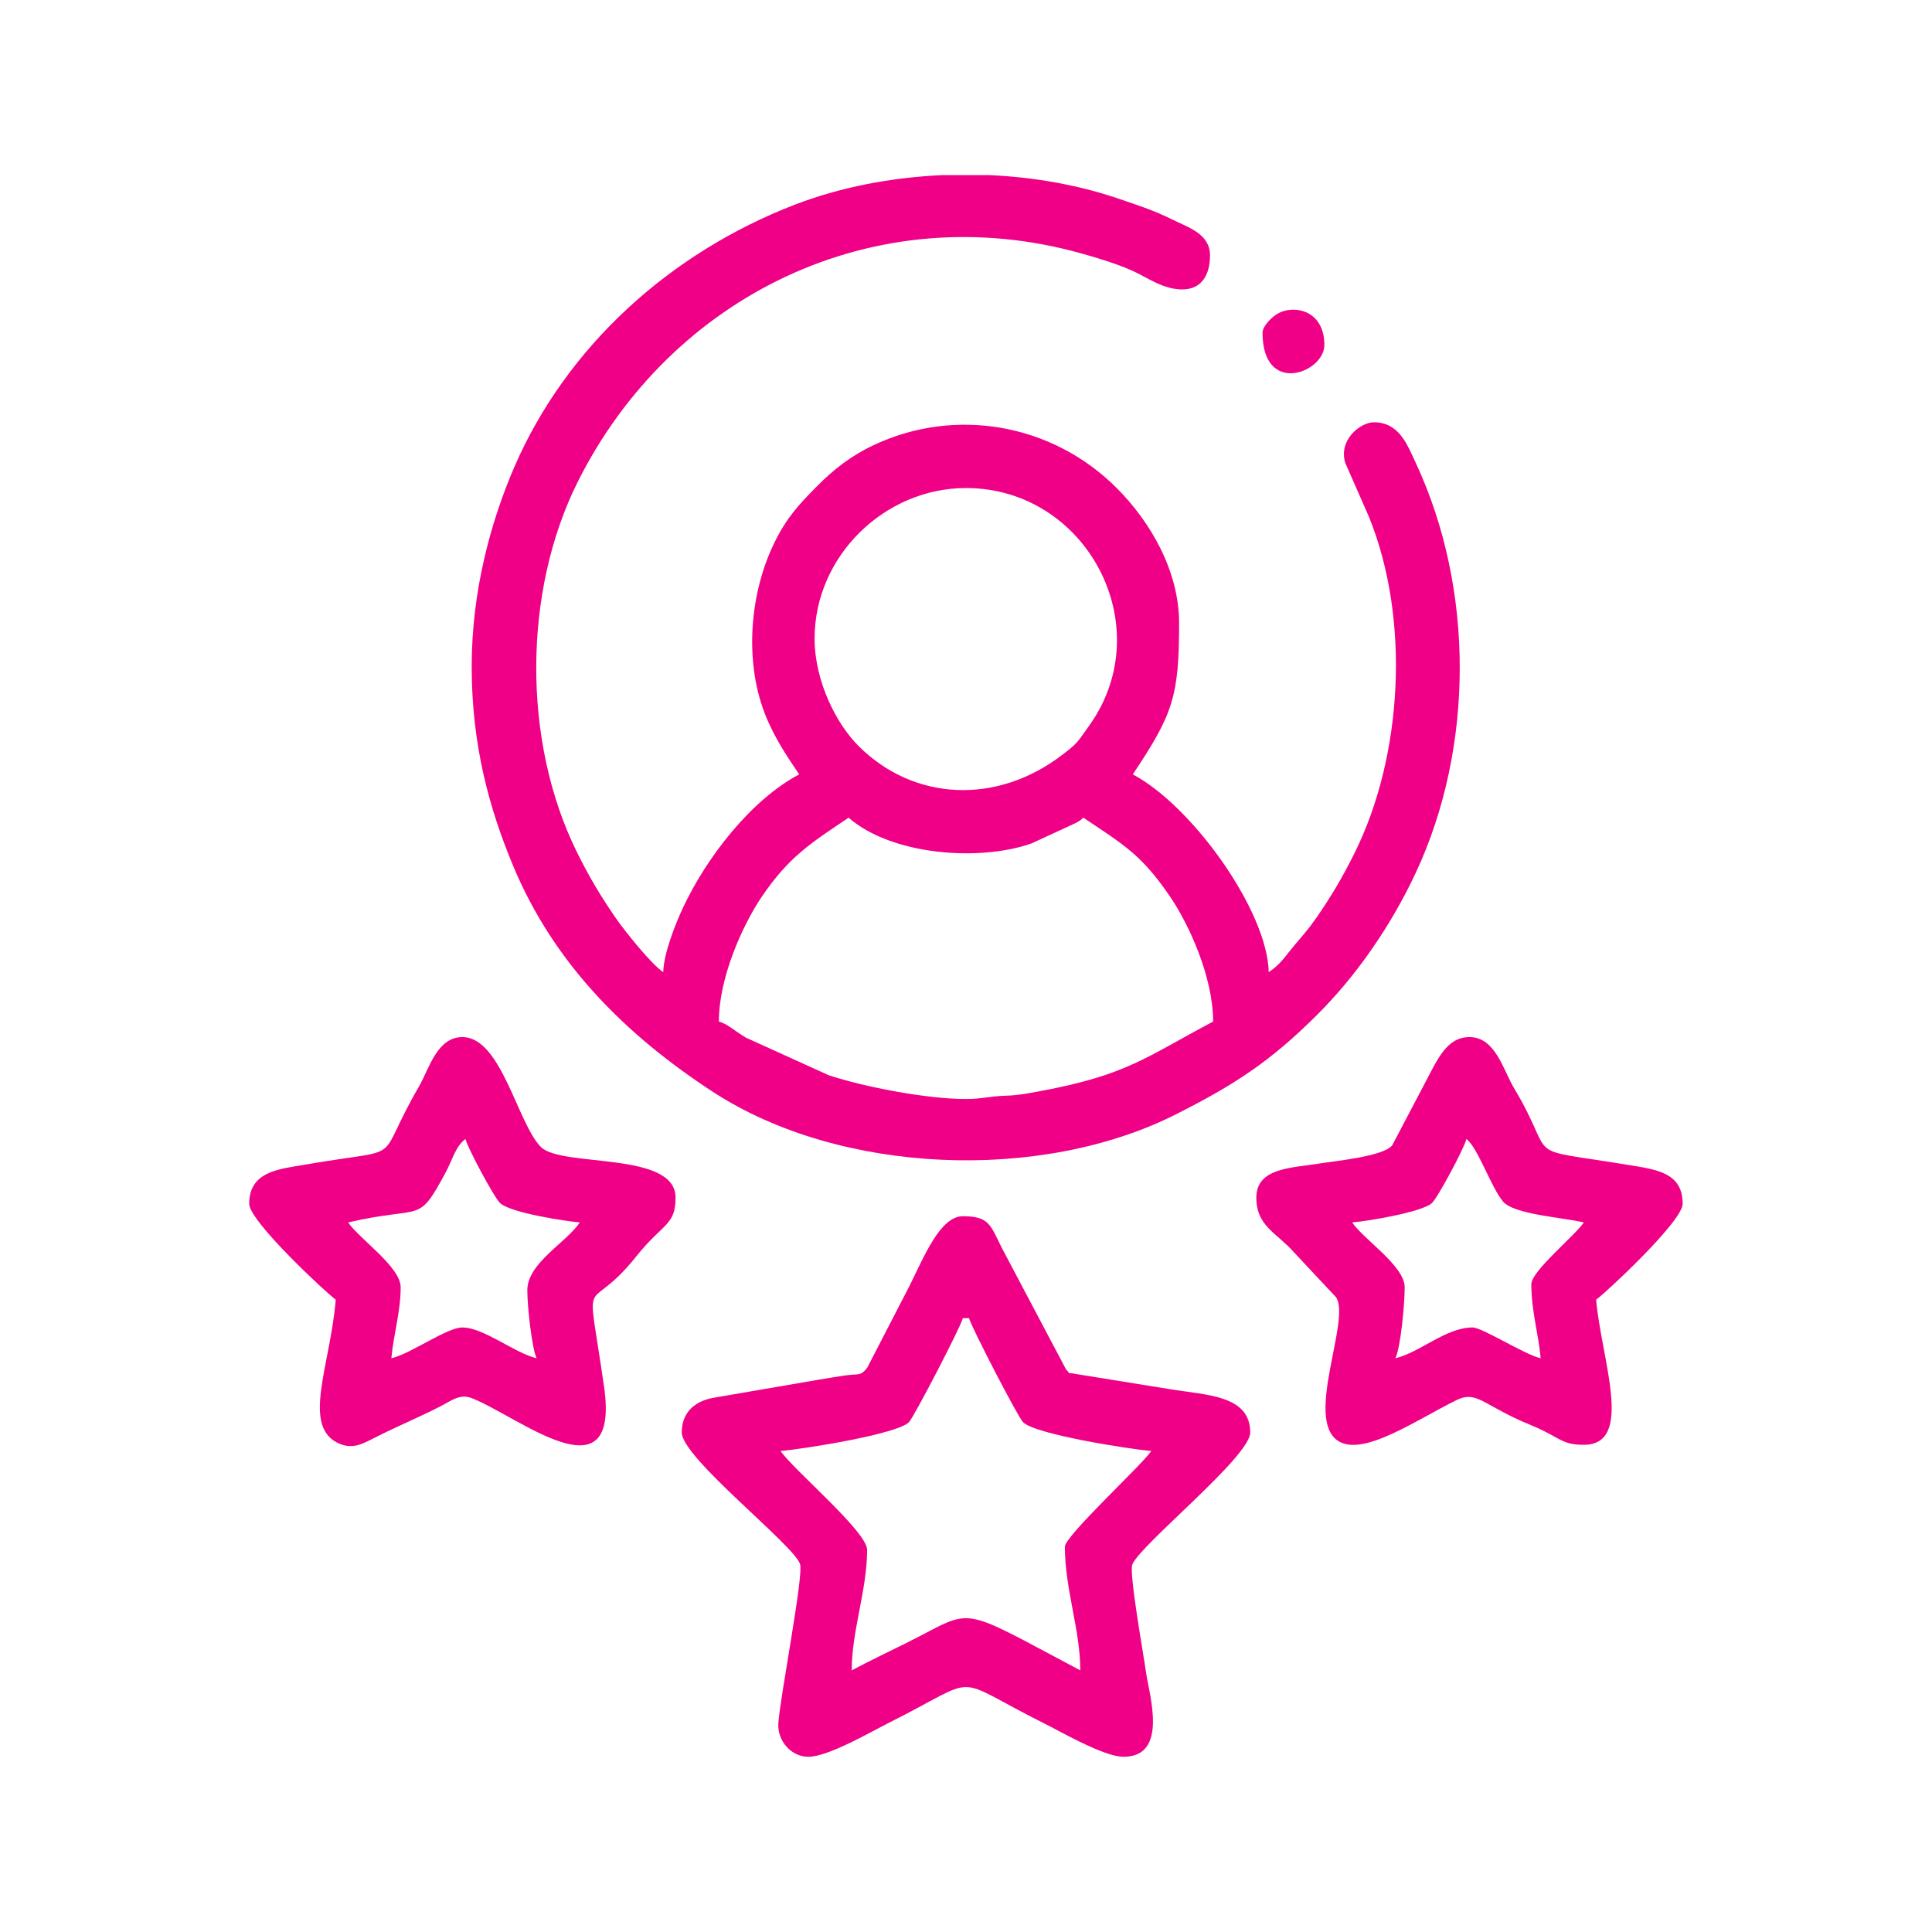<?xml version="1.0" encoding="UTF-8"?>
<!DOCTYPE svg PUBLIC "-//W3C//DTD SVG 1.1//EN" "http://www.w3.org/Graphics/SVG/1.1/DTD/svg11.dtd">
<!-- Creator: CorelDRAW -->
<svg xmlns="http://www.w3.org/2000/svg" xml:space="preserve" width="329px" height="329px" version="1.1" style="shape-rendering:geometricPrecision; text-rendering:geometricPrecision; image-rendering:optimizeQuality; fill-rule:evenodd; clip-rule:evenodd"
viewBox="0 0 161.87 161.87"
 xmlns:xlink="http://www.w3.org/1999/xlink"
 xmlns:xodm="http://www.corel.com/coreldraw/odm/2003">
 <defs>
  <style type="text/css">
   <![CDATA[
    .fil0 {fill:none}
    .fil1 {fill:#F00086}
   ]]>
  </style>
 </defs>
 <g id="Capa_x0020_1">
  <g id="_2436589572304">
   <polygon class="fil0" points="0,161.87 161.87,161.87 161.87,0 0,0 "/>
   <g>
    <path class="fil1" d="M71.1 68.51c3.66,3.18 11.03,3.68 15.34,2.15l3.72 -1.72c0.52,-0.31 0.26,-0.13 0.61,-0.43 3.32,2.23 4.88,3.08 7.3,6.67 1.56,2.31 3.57,6.69 3.57,10.41 -5.68,3.01 -7.21,4.46 -14.39,5.81 -1.05,0.19 -1.87,0.37 -2.95,0.4 -1.53,0.05 -1.99,0.28 -3.37,0.28 -3.23,0 -8.45,-0.99 -11.49,-1.99l-6.94 -3.15c-1.03,-0.62 -1.55,-1.16 -2.27,-1.35 0,-3.72 2.01,-8.1 3.56,-10.41 2.26,-3.34 4.05,-4.49 7.31,-6.67zm7.91 -53.84l3.82 0c3.72,0.16 7.38,0.8 10.69,1.91 1.74,0.59 3.13,1.03 4.67,1.8 1.35,0.67 3.19,1.2 3.19,3.02 0,1.58 -0.67,2.85 -2.33,2.85 -1.62,0 -2.95,-1.02 -4.14,-1.55 -1.25,-0.56 -2.75,-1.03 -4.25,-1.45 -17.39,-4.9 -34.47,3.55 -42.26,19.13 -4.6,9.21 -4.63,21.76 -0.08,30.98 1.01,2.05 1.97,3.67 3.26,5.54 0.77,1.11 2.98,3.88 3.99,4.55 0.03,-1.58 1.05,-4.1 1.63,-5.35 1.98,-4.24 5.7,-9.07 9.76,-11.22 -0.97,-1.44 -1.7,-2.49 -2.51,-4.22 -2.16,-4.6 -1.76,-10.71 0.43,-15.19 1,-2.05 2.02,-3.17 3.56,-4.72 1.43,-1.44 2.85,-2.56 4.81,-3.48 6.74,-3.16 14.86,-1.83 20.3,3.61 2.82,2.81 5.24,6.95 5.24,11.32 0,6.14 -0.51,7.64 -3.88,12.68 4.99,2.65 11.27,11.42 11.39,16.57 1.02,-0.68 1.35,-1.3 2.15,-2.25 0.72,-0.85 1.17,-1.34 1.84,-2.3 1.26,-1.83 2.14,-3.31 3.17,-5.37 4.08,-8.15 4.72,-19.67 1.23,-28.24l-1.98 -4.51c-0.59,-1.95 1.3,-3.4 2.39,-3.4 2.14,0 2.81,1.89 3.54,3.45 4.9,10.54 4.87,23.79 0,34.25 -2.09,4.48 -4.99,8.66 -8.27,11.93 -4,3.99 -7.01,5.91 -11.84,8.35 -11.34,5.73 -28.15,5.05 -38.77,-1.86 -7.29,-4.75 -13.34,-10.73 -16.77,-18.96 -1.99,-4.78 -3.47,-10.09 -3.47,-16.71 0,-6.33 1.61,-12.14 3.55,-16.65 4.41,-10.22 13.17,-18.04 23.52,-22.03 3.79,-1.46 8.08,-2.29 12.42,-2.48zm-10.76 38.83c0,-6.93 5.89,-12.61 12.68,-12.61 10.11,0 16.24,11.56 10.36,19.86 -1.07,1.5 -0.97,1.47 -2.22,2.44 -5.52,4.28 -12.51,3.94 -17.14,-0.69 -1.84,-1.83 -3.68,-5.41 -3.68,-9z"/>
    <path class="fil1" d="M65.4 121.57c1.9,-0.16 9.86,-1.42 10.77,-2.43 0.44,-0.49 4.34,-7.99 4.5,-8.7l0.52 0c0.17,0.71 4.06,8.21 4.51,8.7 0.93,1.03 8.98,2.28 10.76,2.43 -0.79,1.18 -7.24,7.11 -7.24,8.02 0,3.58 1.29,6.94 1.29,10.36 -10.5,-5.56 -8.75,-5.2 -14.5,-2.33 -1.54,0.77 -3.14,1.52 -4.65,2.33 0,-3.33 1.29,-6.74 1.29,-10.1 0,-1.52 -6.22,-6.75 -7.25,-8.28zm-8.28 -1.55c0,2.12 9.39,9.42 9.91,11.02 0.32,0.96 -1.69,11.22 -1.82,13.37 -0.08,1.43 1.06,2.78 2.52,2.78 1.67,0 5.34,-2.15 6.73,-2.84 7.99,-4 4.96,-4 12.94,0 1.4,0.69 5.07,2.84 6.73,2.84 3.79,0 2.16,-5.19 1.89,-7.06 -0.22,-1.58 -1.44,-8.35 -1.15,-9.05 0.68,-1.68 9.88,-9.04 9.88,-11.06 0,-3.15 -3.72,-3.13 -6.73,-3.63l-7.8 -1.26c-1.08,-0.23 -0.32,0.18 -0.9,-0.39l-5.37 -10.16c-0.97,-1.93 -1.05,-2.68 -3.28,-2.68 -1.89,0 -3.23,3.34 -4.48,5.86l-3.53 6.83c-0.58,0.74 -0.68,0.48 -1.93,0.66 -0.93,0.14 -1.41,0.23 -2.22,0.36l-8.84 1.52c-1.47,0.3 -2.55,1.21 -2.55,2.89z"/>
    <path class="fil1" d="M113.29 102.42c1.51,-0.13 5.83,-0.88 6.67,-1.61 0.47,-0.41 2.73,-4.62 2.9,-5.38 0.94,0.68 2.06,4.03 3.06,5.23 0.92,1.1 4.97,1.33 6.78,1.76 -0.74,1.1 -4.4,4.08 -4.4,5.17 0,2.29 0.61,4.17 0.78,6.21 -1.38,-0.32 -4.88,-2.58 -5.7,-2.58 -2.24,0 -4.44,2.11 -6.47,2.58 0.44,-0.9 0.78,-4.52 0.78,-5.95 0,-1.79 -3.46,-4.02 -4.4,-5.43zm-8.03 -2.08c0,2.4 1.69,2.92 3.17,4.6l3.51 3.75c1.26,1.86 -2.65,10.15 0.15,12.02 2.08,1.39 6.55,-1.73 9.91,-3.39 1.54,-0.77 2.11,0.15 4.92,1.49 0.93,0.45 1.58,0.65 2.5,1.12 1.45,0.73 1.72,1.12 3.28,1.12 4.27,0 1.45,-7.22 1.03,-12.16 0.66,-0.44 7.25,-6.55 7.25,-8.03 0,-2.61 -2.18,-2.87 -4.51,-3.25 -9.34,-1.54 -5.85,-0.15 -9.61,-6.43 -0.91,-1.52 -1.57,-4.29 -3.74,-4.29 -1.94,0 -2.7,1.92 -3.79,3.96l-2.68 5.1c-0.72,0.95 -4.89,1.33 -6.21,1.55 -2.2,0.36 -5.18,0.33 -5.18,2.84z"/>
    <path class="fil1" d="M29.17 102.42c6.34,-1.48 5.77,0.27 8.19,-4.23 0.54,-1 0.81,-2.16 1.64,-2.76 0.18,0.76 2.44,4.97 2.91,5.38 0.96,0.84 5.61,1.52 6.67,1.61 -1.15,1.71 -4.4,3.4 -4.4,5.69 0,1.36 0.39,4.89 0.78,5.69 -1.82,-0.42 -4.44,-2.58 -6.22,-2.58 -1.32,0 -4.32,2.21 -5.95,2.58 0.16,-1.89 0.78,-3.89 0.78,-5.95 0,-1.71 -3.5,-4.08 -4.4,-5.43zm-8.29 -1.56c0,1.48 6.6,7.59 7.25,8.03 -0.46,5.59 -2.95,10.73 0.36,12.09 1.09,0.44 1.89,0 2.92,-0.53 1.86,-0.95 3.56,-1.64 5.43,-2.59 0.96,-0.49 1.67,-1.11 2.68,-0.72 3.84,1.48 12.46,8.64 11.09,-0.96 -1.51,-10.51 -1.6,-5.54 2.67,-10.88 2.26,-2.84 3.32,-2.6 3.32,-4.96 0,-3.92 -9.55,-2.5 -11.28,-4.24 -1.97,-1.97 -3.31,-9.21 -6.58,-9.21 -2.13,0 -2.8,2.69 -3.63,4.13 -3.92,6.73 -0.72,5.03 -9.5,6.55 -2.19,0.38 -4.73,0.54 -4.73,3.29z"/>
    <path class="fil1" d="M105.78 27.87c0,5.35 5.18,3.35 5.18,1.04 0,-3.06 -2.77,-3.44 -4.07,-2.53 -0.39,0.26 -1.11,0.96 -1.11,1.49z"/>
   </g>
  </g>
 </g>
</svg>
